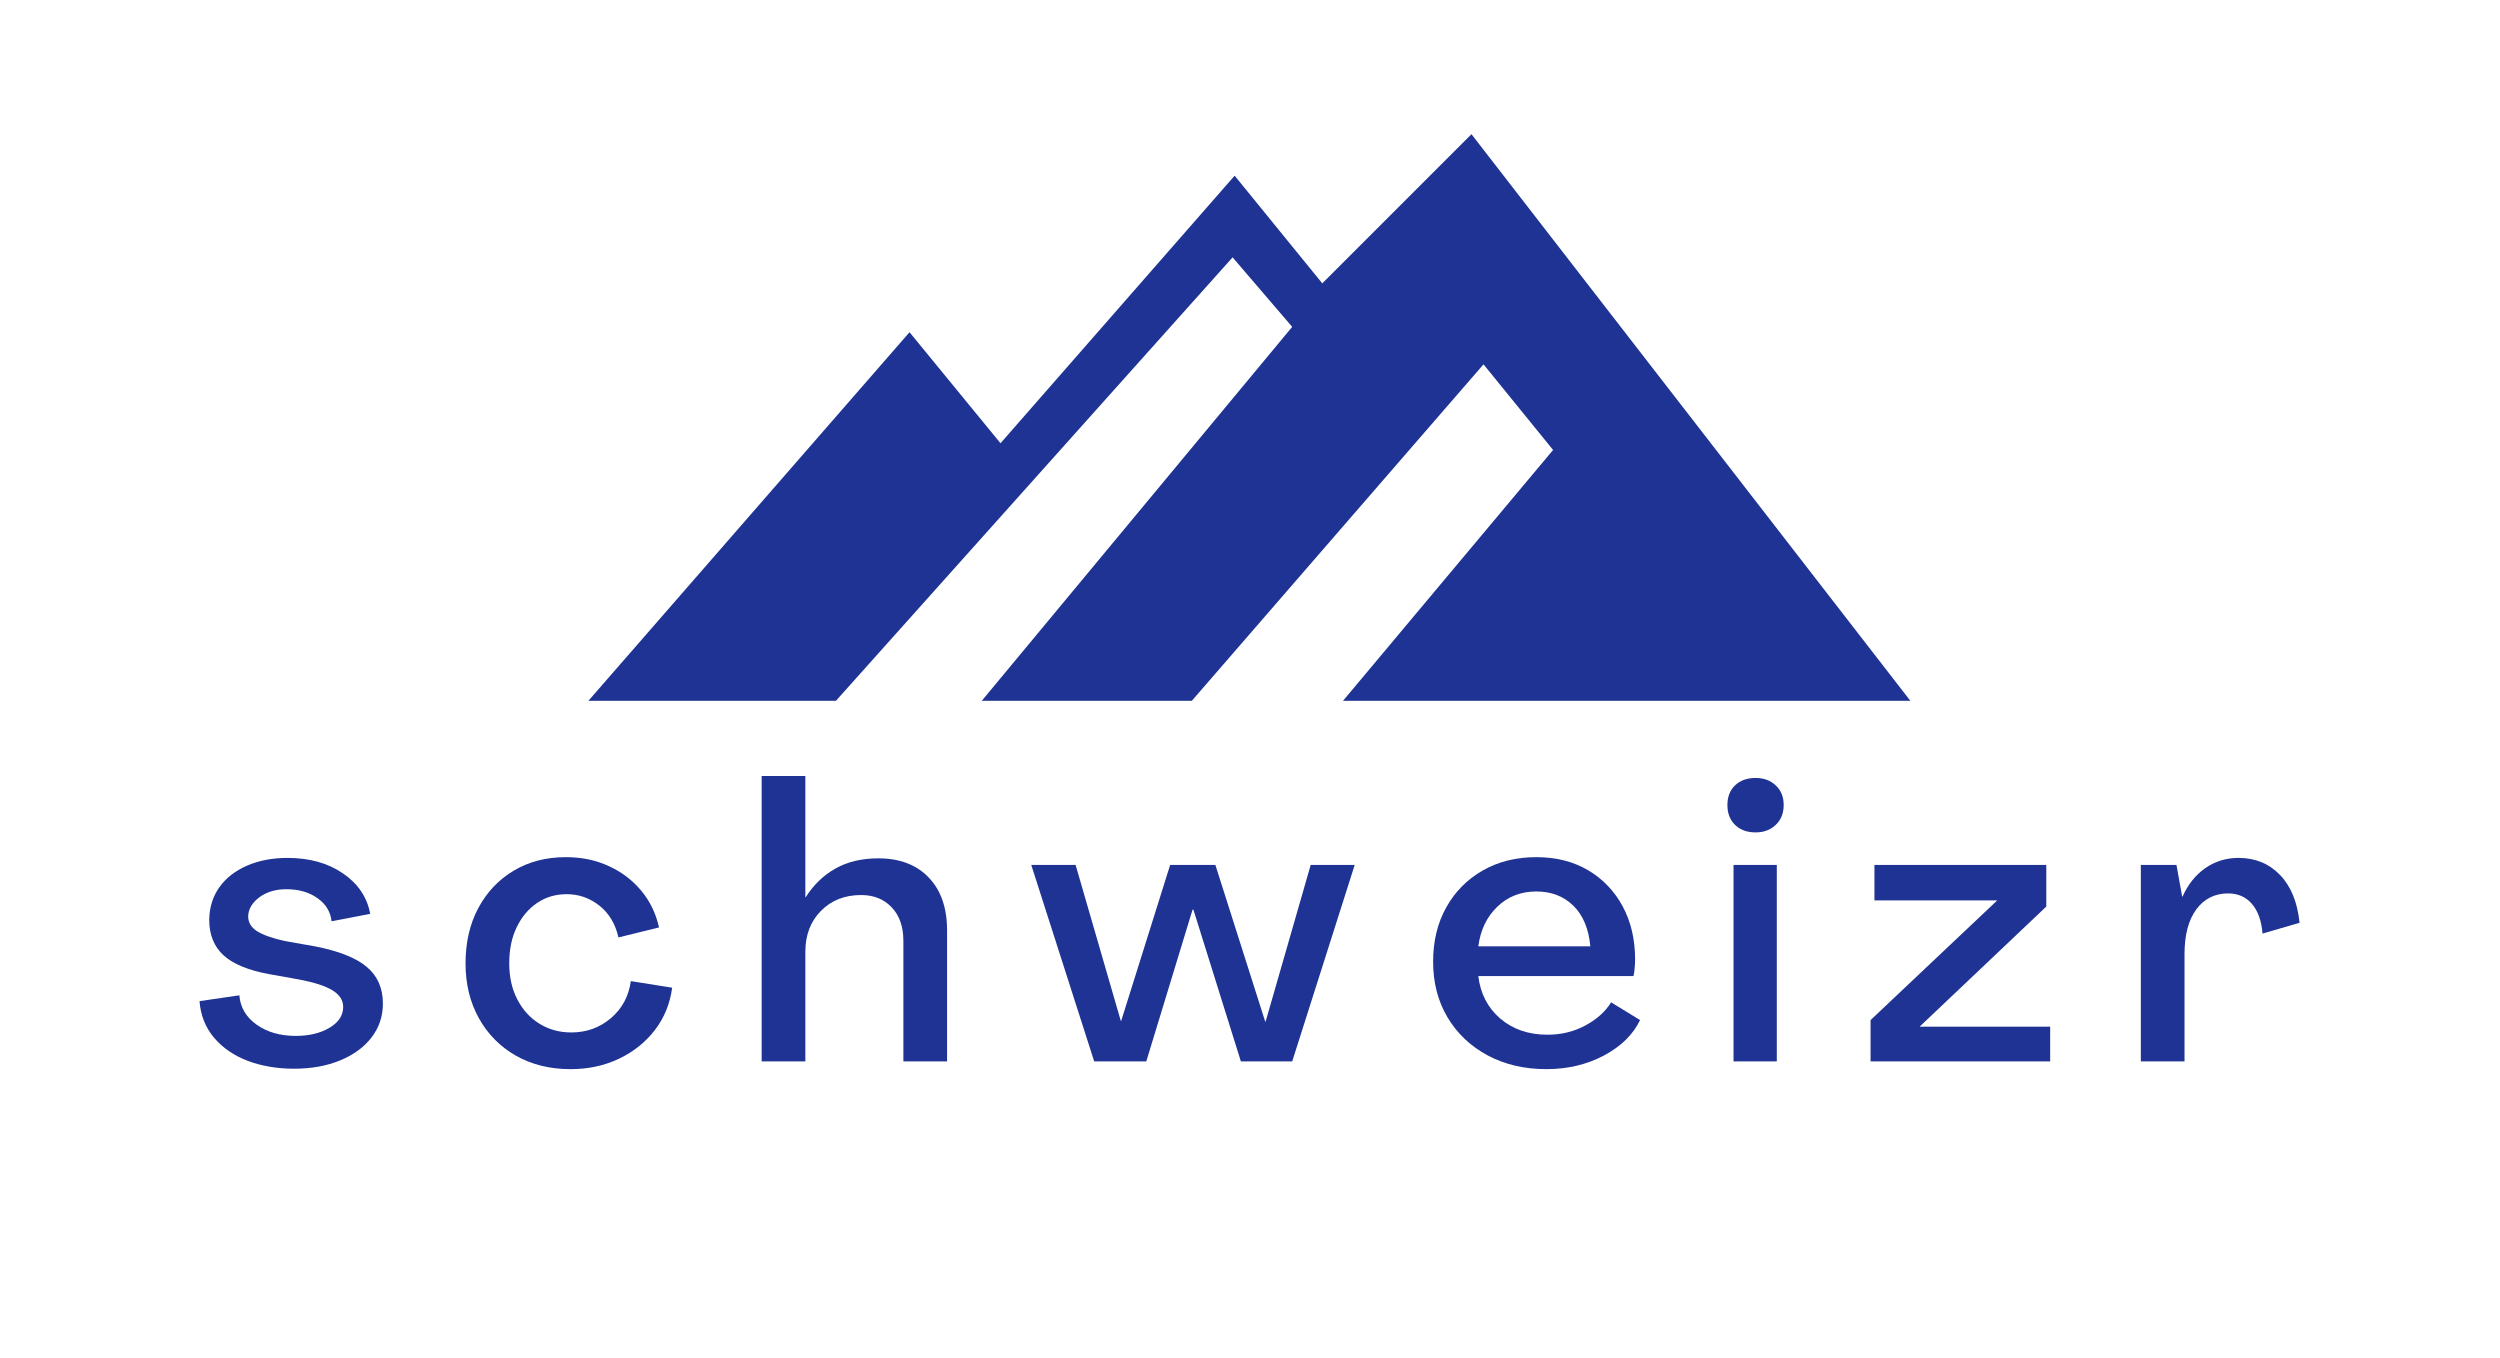 <svg xmlns="http://www.w3.org/2000/svg" xmlns:xlink="http://www.w3.org/1999/xlink" width="484" zoomAndPan="magnify" viewBox="0 0 363 197.25" height="263" preserveAspectRatio="xMidYMid meet" version="1.0"><defs><g/><clipPath id="c29469c122"><path d="M 85.434 19.484 L 277.453 19.484 L 277.453 101.672 L 85.434 101.672 Z M 85.434 19.484 " clip-rule="nonzero"/></clipPath></defs><g clip-path="url(#c29469c122)"><path fill="#1e3394" d="M 132.062 48.238 L 145.273 64.359 L 179.27 25.508 L 191.996 41.145 L 213.656 19.484 L 277.379 101.754 L 195.008 101.754 L 225.508 65.336 L 215.406 52.902 L 173.055 101.754 L 142.555 101.754 L 187.625 47.461 L 178.973 37.367 L 121.379 101.754 L 85.438 101.754 Z M 132.062 48.238 " fill-opacity="1" fill-rule="evenodd"/></g><g fill="#1e3394" fill-opacity="1"><g transform="translate(27.909, 154.115)"><g><path d="M 14.797 1.062 C 12.328 1.062 10.082 0.68 8.062 -0.078 C 6.051 -0.848 4.422 -1.969 3.172 -3.438 C 1.922 -4.914 1.219 -6.688 1.062 -8.75 L 6.844 -9.594 C 6.988 -7.832 7.828 -6.41 9.359 -5.328 C 10.891 -4.242 12.781 -3.703 15.031 -3.703 C 16.969 -3.703 18.598 -4.094 19.922 -4.875 C 21.254 -5.664 21.922 -6.676 21.922 -7.906 C 21.922 -8.875 21.406 -9.676 20.375 -10.312 C 19.352 -10.945 17.738 -11.473 15.531 -11.891 L 11.156 -12.672 C 8.125 -13.234 5.914 -14.148 4.531 -15.422 C 3.156 -16.691 2.469 -18.41 2.469 -20.578 C 2.5 -22.367 2.988 -23.938 3.938 -25.281 C 4.895 -26.625 6.234 -27.672 7.953 -28.422 C 9.68 -29.172 11.645 -29.547 13.844 -29.547 C 17.02 -29.547 19.703 -28.797 21.891 -27.297 C 24.078 -25.805 25.395 -23.848 25.844 -21.422 L 20.234 -20.344 C 20.086 -21.727 19.406 -22.848 18.188 -23.703 C 16.977 -24.566 15.473 -25 13.672 -25 C 12.109 -25 10.801 -24.609 9.75 -23.828 C 8.707 -23.047 8.164 -22.129 8.125 -21.078 C 8.125 -20.18 8.547 -19.461 9.391 -18.922 C 10.234 -18.379 11.57 -17.898 13.406 -17.484 L 17.828 -16.703 C 21.266 -16.035 23.766 -15.047 25.328 -13.734 C 26.898 -12.422 27.688 -10.645 27.688 -8.406 C 27.688 -6.539 27.133 -4.895 26.031 -3.469 C 24.938 -2.051 23.414 -0.941 21.469 -0.141 C 19.531 0.66 17.305 1.062 14.797 1.062 Z M 14.797 1.062 "/></g></g></g><g fill="#1e3394" fill-opacity="1"><g transform="translate(66.144, 154.115)"><g><path d="M 16.703 1.125 C 13.711 1.125 11.066 0.473 8.766 -0.828 C 6.473 -2.141 4.68 -3.953 3.391 -6.266 C 2.098 -8.586 1.453 -11.242 1.453 -14.234 C 1.453 -17.266 2.066 -19.938 3.297 -22.25 C 4.535 -24.57 6.25 -26.383 8.438 -27.688 C 10.625 -29 13.156 -29.656 16.031 -29.656 C 18.312 -29.656 20.383 -29.223 22.25 -28.359 C 24.125 -27.504 25.695 -26.312 26.969 -24.781 C 28.238 -23.25 29.098 -21.473 29.547 -19.453 L 23.656 -18 C 23.207 -19.977 22.281 -21.52 20.875 -22.625 C 19.477 -23.727 17.898 -24.281 16.141 -24.281 C 14.535 -24.281 13.109 -23.859 11.859 -23.016 C 10.609 -22.172 9.617 -21 8.891 -19.5 C 8.16 -18.008 7.797 -16.254 7.797 -14.234 C 7.797 -12.254 8.188 -10.508 8.969 -9 C 9.75 -7.488 10.82 -6.312 12.188 -5.469 C 13.551 -4.625 15.094 -4.203 16.812 -4.203 C 19.02 -4.203 20.938 -4.895 22.562 -6.281 C 24.188 -7.664 25.148 -9.457 25.453 -11.656 L 31.453 -10.703 C 31.148 -8.391 30.316 -6.344 28.953 -4.562 C 27.586 -2.789 25.848 -1.398 23.734 -0.391 C 21.629 0.617 19.285 1.125 16.703 1.125 Z M 16.703 1.125 "/></g></g></g><g fill="#1e3394" fill-opacity="1"><g transform="translate(108.078, 154.115)"><g><path d="M 2.516 0 L 2.516 -41.438 L 8.859 -41.438 L 8.859 -23.828 L 8.906 -23.828 C 10.031 -25.617 11.469 -27.008 13.219 -28 C 14.977 -28.988 17.055 -29.484 19.453 -29.484 C 22.555 -29.484 24.992 -28.555 26.766 -26.703 C 28.547 -24.859 29.438 -22.289 29.438 -19 L 29.438 0 L 23.094 0 L 23.094 -17.484 C 23.094 -19.547 22.531 -21.172 21.406 -22.359 C 20.289 -23.555 18.801 -24.156 16.938 -24.156 C 14.582 -24.156 12.645 -23.391 11.125 -21.859 C 9.613 -20.328 8.859 -18.348 8.859 -15.922 L 8.859 0 Z M 2.516 0 "/></g></g></g><g fill="#1e3394" fill-opacity="1"><g transform="translate(149.284, 154.115)"><g><path d="M 9.594 0 L 0.453 -28.531 L 6.891 -28.531 L 13.453 -5.891 L 13.516 -5.891 L 20.625 -28.531 L 27.188 -28.531 L 34.422 -5.781 L 34.484 -5.781 L 41.031 -28.531 L 47.422 -28.531 L 38.344 0 L 30.891 0 L 24 -22.031 L 23.875 -22.031 L 17.156 0 Z M 9.594 0 "/></g></g></g><g fill="#1e3394" fill-opacity="1"><g transform="translate(206.635, 154.115)"><g><path d="M 17.891 1.125 C 14.711 1.125 11.879 0.461 9.391 -0.859 C 6.898 -2.191 4.953 -4.035 3.547 -6.391 C 2.148 -8.742 1.453 -11.438 1.453 -14.469 C 1.453 -17.457 2.086 -20.086 3.359 -22.359 C 4.629 -24.641 6.395 -26.426 8.656 -27.719 C 10.914 -29.008 13.504 -29.656 16.422 -29.656 C 19.305 -29.656 21.82 -29.02 23.969 -27.75 C 26.113 -26.477 27.785 -24.727 28.984 -22.5 C 30.18 -20.281 30.781 -17.711 30.781 -14.797 C 30.781 -14.422 30.758 -14.008 30.719 -13.562 C 30.688 -13.113 30.629 -12.723 30.547 -12.391 L 8.016 -12.391 C 8.316 -9.848 9.379 -7.789 11.203 -6.219 C 13.035 -4.656 15.316 -3.875 18.047 -3.875 C 20.066 -3.875 21.906 -4.32 23.562 -5.219 C 25.227 -6.113 26.473 -7.234 27.297 -8.578 L 31.5 -6 C 30.5 -3.906 28.754 -2.191 26.266 -0.859 C 23.773 0.461 20.984 1.125 17.891 1.125 Z M 8.016 -16.703 L 24.281 -16.703 C 24.051 -19.242 23.234 -21.207 21.828 -22.594 C 20.43 -23.977 18.629 -24.672 16.422 -24.672 C 14.18 -24.672 12.297 -23.93 10.766 -22.453 C 9.234 -20.973 8.316 -19.055 8.016 -16.703 Z M 8.016 -16.703 "/></g></g></g><g fill="#1e3394" fill-opacity="1"><g transform="translate(248.85, 154.115)"><g><path d="M 6.062 -33.25 C 4.82 -33.25 3.828 -33.613 3.078 -34.344 C 2.336 -35.07 1.969 -36.031 1.969 -37.219 C 1.969 -38.414 2.336 -39.367 3.078 -40.078 C 3.828 -40.797 4.82 -41.156 6.062 -41.156 C 7.25 -41.156 8.223 -40.797 8.984 -40.078 C 9.754 -39.367 10.141 -38.414 10.141 -37.219 C 10.141 -36.031 9.754 -35.07 8.984 -34.344 C 8.223 -33.613 7.25 -33.25 6.062 -33.25 Z M 2.859 0 L 2.859 -28.531 L 9.141 -28.531 L 9.141 0 Z M 2.859 0 "/></g></g></g><g fill="#1e3394" fill-opacity="1"><g transform="translate(270.435, 154.115)"><g><path d="M 1.172 0 L 1.172 -6 L 19.562 -23.375 L 1.734 -23.375 L 1.734 -28.531 L 26.688 -28.531 L 26.688 -22.484 L 8.297 -5.047 L 27.25 -5.047 L 27.25 0 Z M 1.172 0 "/></g></g></g><g fill="#1e3394" fill-opacity="1"><g transform="translate(308.333, 154.115)"><g><path d="M 16.703 -29.547 C 19.129 -29.547 21.133 -28.723 22.719 -27.078 C 24.312 -25.43 25.258 -23.113 25.562 -20.125 L 20.188 -18.562 C 20.031 -20.426 19.516 -21.863 18.641 -22.875 C 17.766 -23.883 16.613 -24.391 15.188 -24.391 C 13.25 -24.391 11.707 -23.613 10.562 -22.062 C 9.426 -20.508 8.859 -18.348 8.859 -15.578 L 8.859 0 L 2.516 0 L 2.516 -28.531 L 7.688 -28.531 L 8.516 -23.938 L 8.578 -23.938 C 9.359 -25.695 10.457 -27.07 11.875 -28.062 C 13.301 -29.051 14.91 -29.547 16.703 -29.547 Z M 16.703 -29.547 "/></g></g></g></svg>